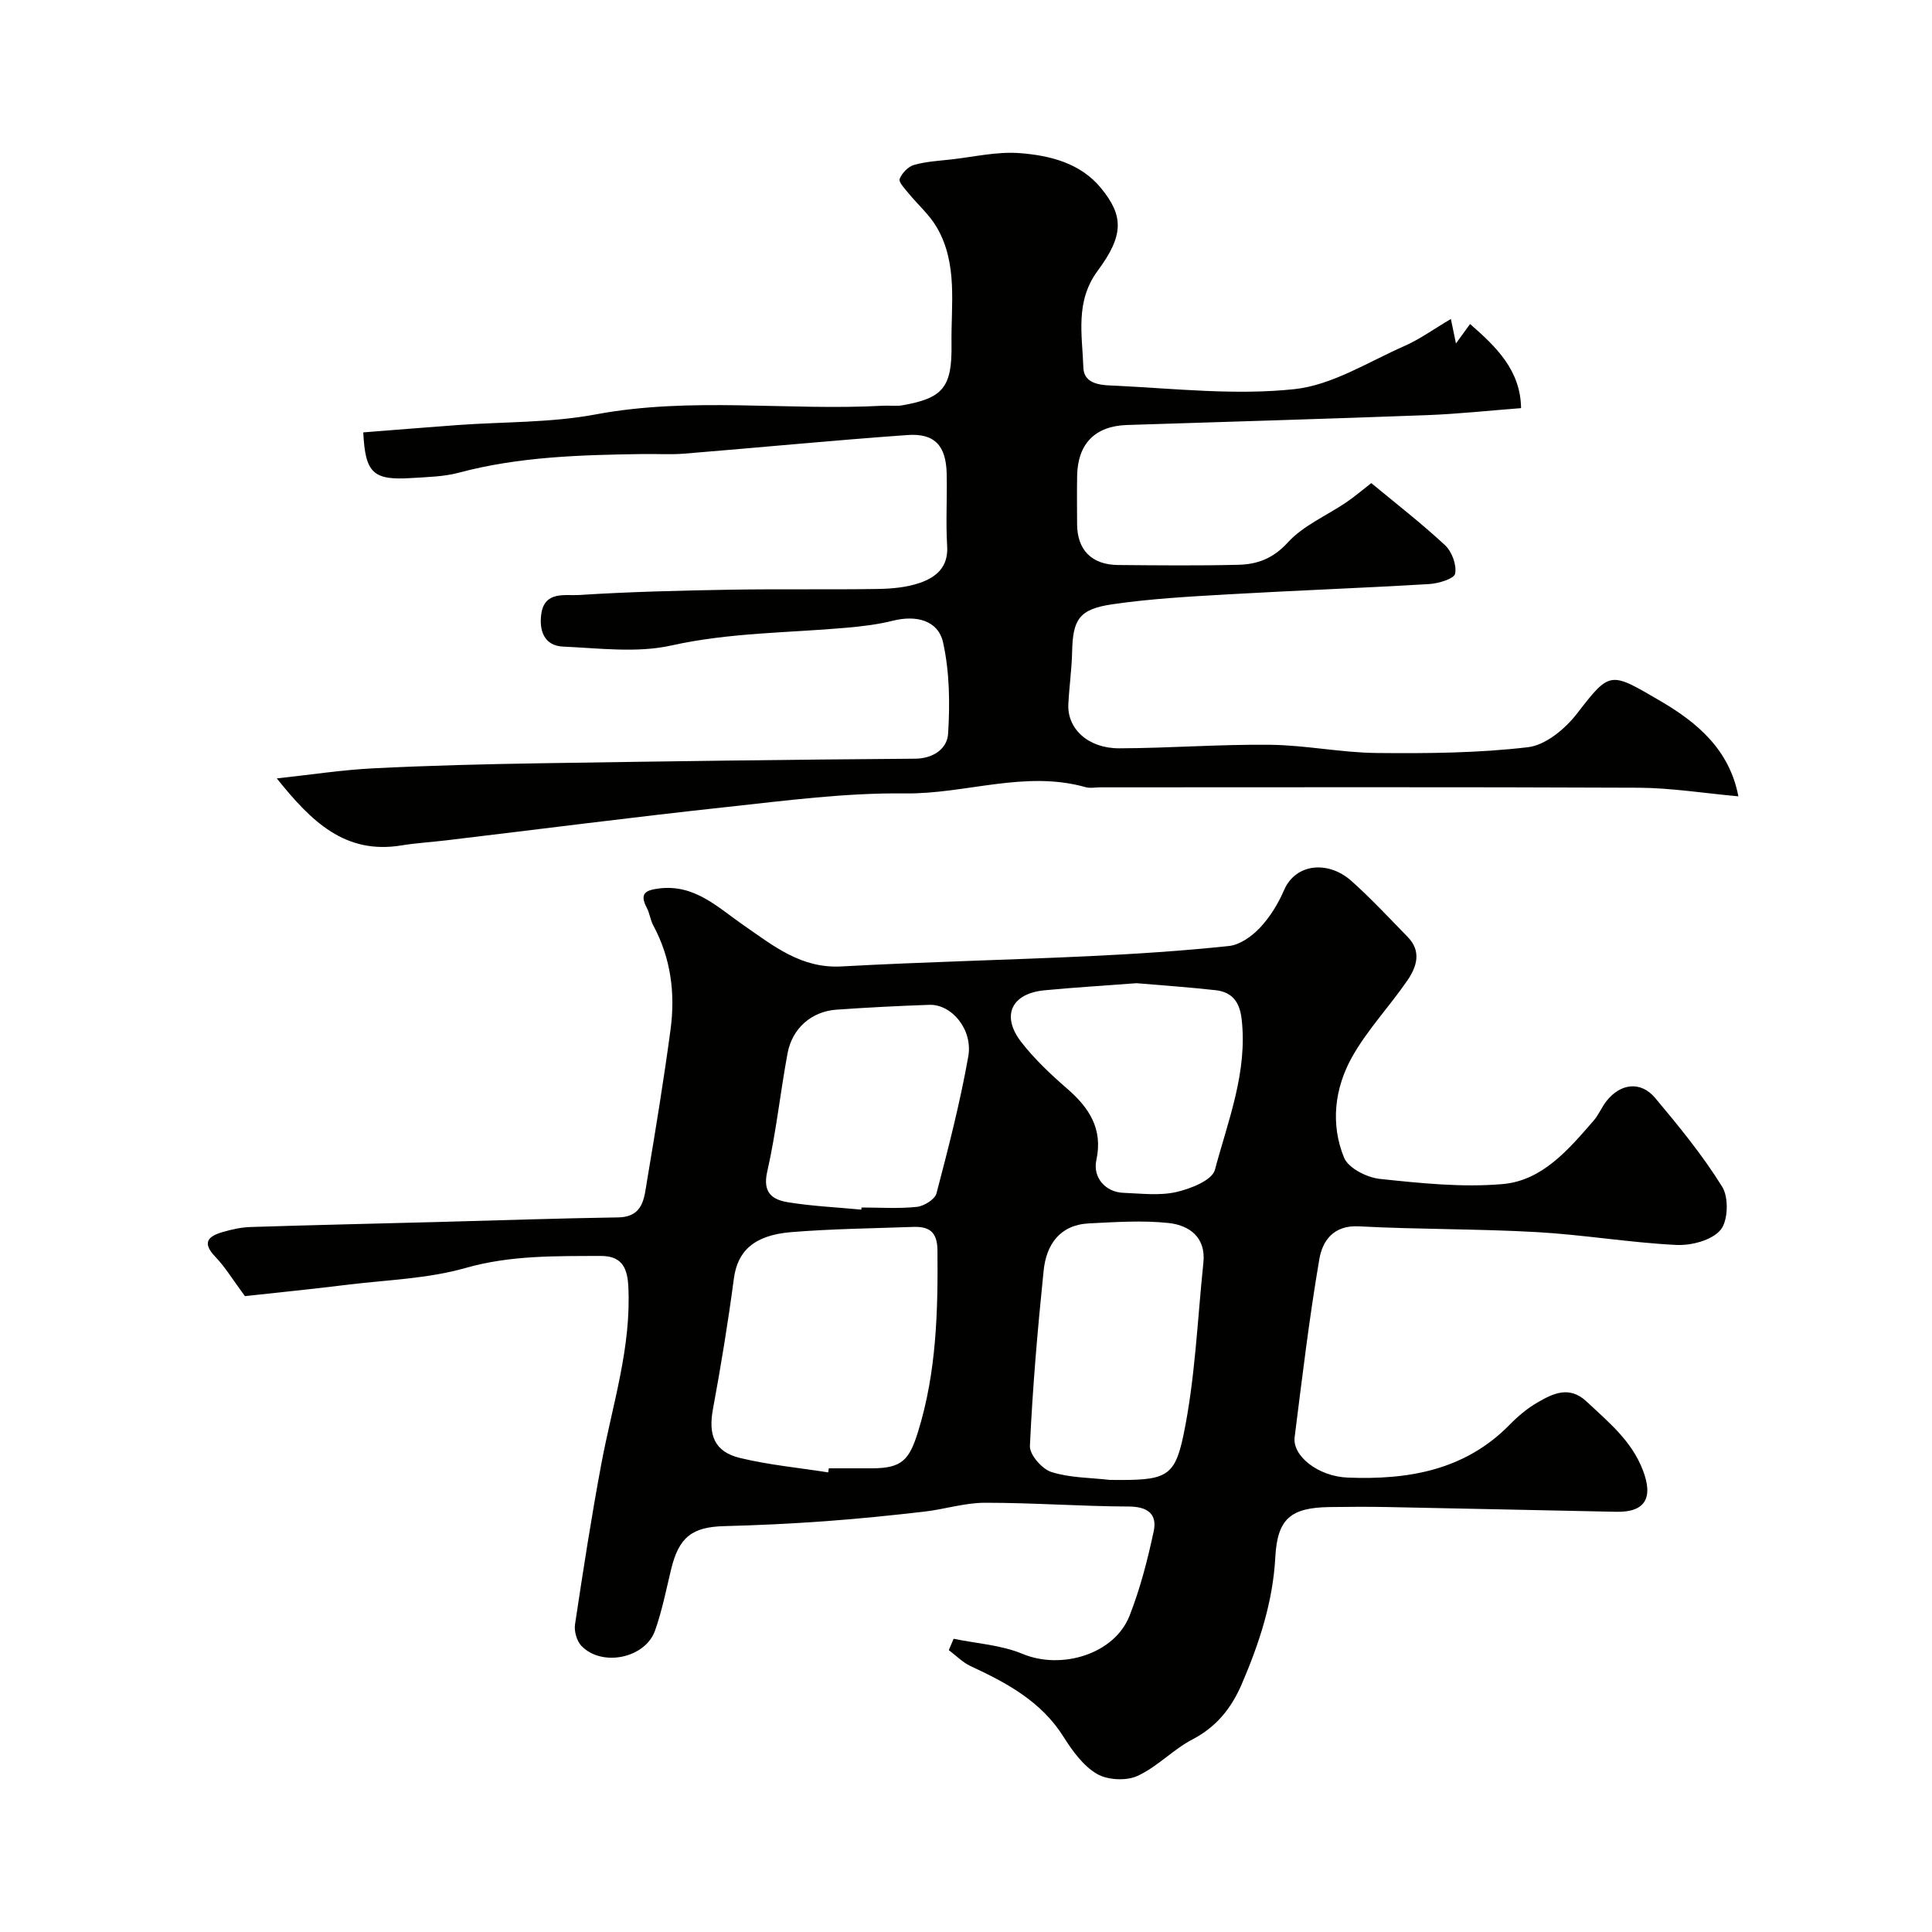<svg enable-background="new 0 0 400 400" viewBox="0 0 400 400" xmlns="http://www.w3.org/2000/svg"><g fill="#010100"><path d="m50.71 268.35c-2.5-3.37-4.08-6.02-6.17-8.19-2.82-2.95-1.36-4.23 1.57-5.08 1.87-.54 3.82-.98 5.75-1.04 12.93-.41 25.87-.7 38.8-1.04 12.43-.33 24.87-.76 37.3-.95 5.26-.08 5.4-4.01 5.98-7.45 1.76-10.46 3.48-20.94 4.89-31.45 1-7.46.08-14.76-3.57-21.54-.61-1.13-.75-2.52-1.35-3.66-1.52-2.9-.36-3.64 2.51-4 7.42-.94 12.24 3.96 17.53 7.61 6.21 4.29 11.94 9 20.3 8.53 17.02-.94 34.07-1.32 51.1-2.12 9.71-.46 19.43-1.09 29.09-2.11 2.27-.24 4.75-2.01 6.41-3.77 2.09-2.22 3.79-4.99 5-7.8 2.42-5.59 9.18-6.14 13.92-1.92 4.1 3.65 7.85 7.69 11.69 11.63 2.91 2.97 1.84 6.2-.08 9-3.7 5.38-8.29 10.21-11.46 15.86-3.6 6.44-4.5 13.88-1.64 20.83.89 2.17 4.73 4.11 7.41 4.39 8.43.89 17.03 1.8 25.42 1.07 8.23-.72 13.65-7.17 18.84-13.14 1.06-1.22 1.67-2.81 2.68-4.08 2.93-3.68 7.1-4.14 10.07-.59 4.94 5.89 9.85 11.89 13.88 18.4 1.37 2.21 1.2 7.11-.39 8.94-1.84 2.14-6.07 3.23-9.17 3.07-9.65-.48-19.25-2.12-28.9-2.66-12.25-.69-24.54-.54-36.79-1.19-5.27-.28-7.52 3.02-8.17 6.76-2.1 12.23-3.56 24.58-5.12 36.9-.49 3.84 4.83 8.12 11 8.36 12.44.49 24.2-1.46 33.49-10.92 1.71-1.75 3.64-3.39 5.75-4.61 3.24-1.88 6.63-3.57 10.19-.23 4.52 4.24 9.33 8.12 11.67 14.23 2.2 5.73.49 8.73-5.5 8.61-15.77-.31-31.53-.68-47.29-.98-4.03-.08-8.05-.06-12.08 0-8.09.12-10.8 2.45-11.23 10.37-.5 9.29-3.33 17.87-6.96 26.31-2.16 5.01-5.25 8.85-10.24 11.45-4.01 2.1-7.28 5.7-11.37 7.55-2.33 1.05-6.18.85-8.37-.44-2.83-1.66-5.06-4.74-6.88-7.63-4.63-7.38-11.77-11.2-19.29-14.69-1.65-.77-3-2.19-4.49-3.3.33-.78.67-1.57 1-2.35 4.78.99 9.85 1.28 14.27 3.13 8.04 3.35 19.04.07 22.16-7.92 2.2-5.62 3.73-11.55 4.99-17.46.76-3.55-1.22-5.11-5.15-5.13-9.93-.04-19.86-.79-29.79-.78-4.2 0-8.37 1.36-12.59 1.84-6.85.79-13.72 1.49-20.6 1.99-6.92.5-13.86.83-20.8 1.01-6.64.17-9.37 2.29-10.97 8.89-1.03 4.26-1.88 8.61-3.34 12.73-2.03 5.74-10.97 7.58-15.23 3.19-.97-1-1.55-3.04-1.34-4.45 1.67-11.12 3.39-22.25 5.46-33.3 2.28-12.21 6.25-24.11 5.57-36.83-.23-4.24-1.75-6.18-5.75-6.17-9.37.04-18.64-.16-27.94 2.49-7.79 2.22-16.15 2.46-24.28 3.45-7.43.92-14.94 1.67-21.4 2.38zm120.76 36.49c.04-.28.09-.56.13-.84 2.99 0 5.98.01 8.98 0 6.11-.03 7.67-1.66 9.51-7.63 3.8-12.29 4.12-24.86 4-37.55-.04-3.88-1.82-4.92-5.07-4.8-8.41.3-16.85.4-25.23 1.08-7.76.64-11.11 3.99-11.85 9.62-1.2 9.04-2.67 18.05-4.33 27.01-1 5.38.29 8.83 5.57 10.12 5.98 1.45 12.18 2.03 18.29 2.99zm58.31 1.56c11.43.12 13.37-.32 15.23-9.22 2.44-11.7 2.89-23.82 4.14-35.77.55-5.26-2.93-7.74-7.21-8.2-5.43-.58-10.98-.19-16.47.08-6.06.3-8.85 4.4-9.4 9.81-1.24 12.07-2.28 24.17-2.84 36.28-.08 1.79 2.51 4.77 4.44 5.38 3.82 1.22 8.05 1.17 12.11 1.64zm-51.45-55.96c.01-.15.03-.3.04-.44 3.82 0 7.68.27 11.46-.13 1.48-.16 3.74-1.56 4.06-2.8 2.46-9.38 4.89-18.8 6.58-28.33.99-5.61-3.46-10.86-8.07-10.7-6.41.22-12.82.55-19.22 1-5.15.36-9.17 3.85-10.13 9.06-1.51 8.15-2.37 16.43-4.21 24.5-1 4.4 1.12 5.8 4.34 6.32 4.99.81 10.09 1.04 15.15 1.52zm56.98-46.88c-6.56.5-12.82.87-19.06 1.47-6.86.66-9.03 5.27-4.8 10.73 2.73 3.51 6.04 6.64 9.42 9.57 4.62 4 7.52 8.35 6.12 14.86-.78 3.63 1.91 6.64 5.59 6.77 3.66.14 7.47.63 10.95-.16 2.96-.67 7.43-2.44 8-4.59 2.72-10.19 6.79-20.24 5.54-31.21-.4-3.53-1.95-5.58-5.3-5.98-5.55-.63-11.14-1-16.46-1.46z"/><path d="m300.39 66.04c.45 2.16.69 3.31 1.05 5.07 1.17-1.62 2-2.76 2.92-4.03 5.47 4.77 10.45 9.61 10.56 17.42-6.67.51-13.07 1.21-19.49 1.45-20.69.77-41.39 1.38-62.09 2.04-6.59.21-10.21 3.85-10.33 10.52-.06 3.33-.02 6.66-.01 10 .02 5.35 3.02 8.42 8.48 8.47 8.33.07 16.67.16 24.99-.05 3.9-.1 7.15-1.32 10.17-4.63 3.19-3.5 7.99-5.52 12.04-8.26 1.76-1.19 3.38-2.59 5.23-4.02 5.07 4.2 10.38 8.31 15.28 12.87 1.41 1.32 2.43 4.07 2.08 5.88-.2 1.04-3.43 2.04-5.35 2.15-13.86.83-27.73 1.33-41.59 2.13-8.03.46-16.1.9-24.04 2.06-6.91 1.01-8.18 3.17-8.32 9.88-.08 3.6-.6 7.18-.78 10.78-.26 5.09 4.07 9.17 10.51 9.16 10.43-.03 20.85-.85 31.27-.73 7.37.08 14.72 1.63 22.08 1.7 10.45.1 20.97.02 31.31-1.2 3.65-.43 7.71-3.81 10.14-6.96 6.9-8.93 6.83-8.7 17.28-2.6 7.47 4.36 14.29 9.99 16.13 19.73-7.03-.63-13.85-1.74-20.67-1.78-37.16-.17-74.31-.08-111.47-.08-1 0-2.06.23-2.99-.03-12.58-3.56-24.88 1.44-37.4 1.29-12.29-.15-24.63 1.48-36.89 2.81-19.38 2.09-38.71 4.59-58.06 6.9-3.1.37-6.22.55-9.29 1.05-11.7 1.93-18.68-4.94-25.83-13.87 7.2-.78 13.6-1.77 20.03-2.09 11.42-.57 22.86-.86 34.29-1.04 25.94-.41 51.88-.76 77.82-.95 3.91-.03 6.65-2.17 6.84-5.12.4-6.28.32-12.81-1.03-18.92-1.02-4.63-5.58-5.73-10.39-4.53-3.14.79-6.41 1.17-9.65 1.46-12.08 1.07-24.2.99-36.22 3.67-7.15 1.59-14.94.56-22.42.23-3.95-.17-5.01-3.39-4.5-6.83.7-4.74 5-3.67 7.8-3.85 10.44-.67 20.91-.92 31.37-1.1 10.16-.17 20.33.01 30.49-.15 2.92-.05 5.97-.32 8.69-1.26 3.36-1.15 5.94-3.25 5.67-7.62-.31-4.98.02-9.99-.1-14.99-.13-5.8-2.49-8.41-8.12-8-15.41 1.1-30.79 2.6-46.19 3.85-2.81.23-5.66.04-8.49.08-12.83.19-25.64.51-38.18 3.86-3.14.84-6.5.9-9.77 1.11-8.03.52-9.62-1.01-10.04-9.45 6.52-.51 13.04-1.04 19.57-1.52 9.53-.69 19.23-.45 28.55-2.2 19.82-3.71 39.71-.72 59.53-1.8 1.33-.07 2.7.14 3.99-.09 8.4-1.48 10.28-3.72 10.15-12.65-.12-8.17 1.35-16.62-3.04-24.18-1.52-2.62-3.94-4.71-5.88-7.09-.75-.92-2.07-2.29-1.82-2.94.47-1.2 1.75-2.55 2.97-2.9 2.48-.71 5.13-.85 7.72-1.14 4.71-.53 9.47-1.66 14.12-1.31 6.26.47 12.61 2.04 16.87 7.23 4.73 5.76 4.76 9.79-.67 17.12-4.72 6.37-3.2 13.29-2.97 20.05.13 3.81 4.37 3.64 6.95 3.77 12.25.61 24.65 1.99 36.73.7 7.84-.83 15.31-5.65 22.83-8.95 3.15-1.39 6.02-3.48 9.58-5.58z"/></g></svg>
